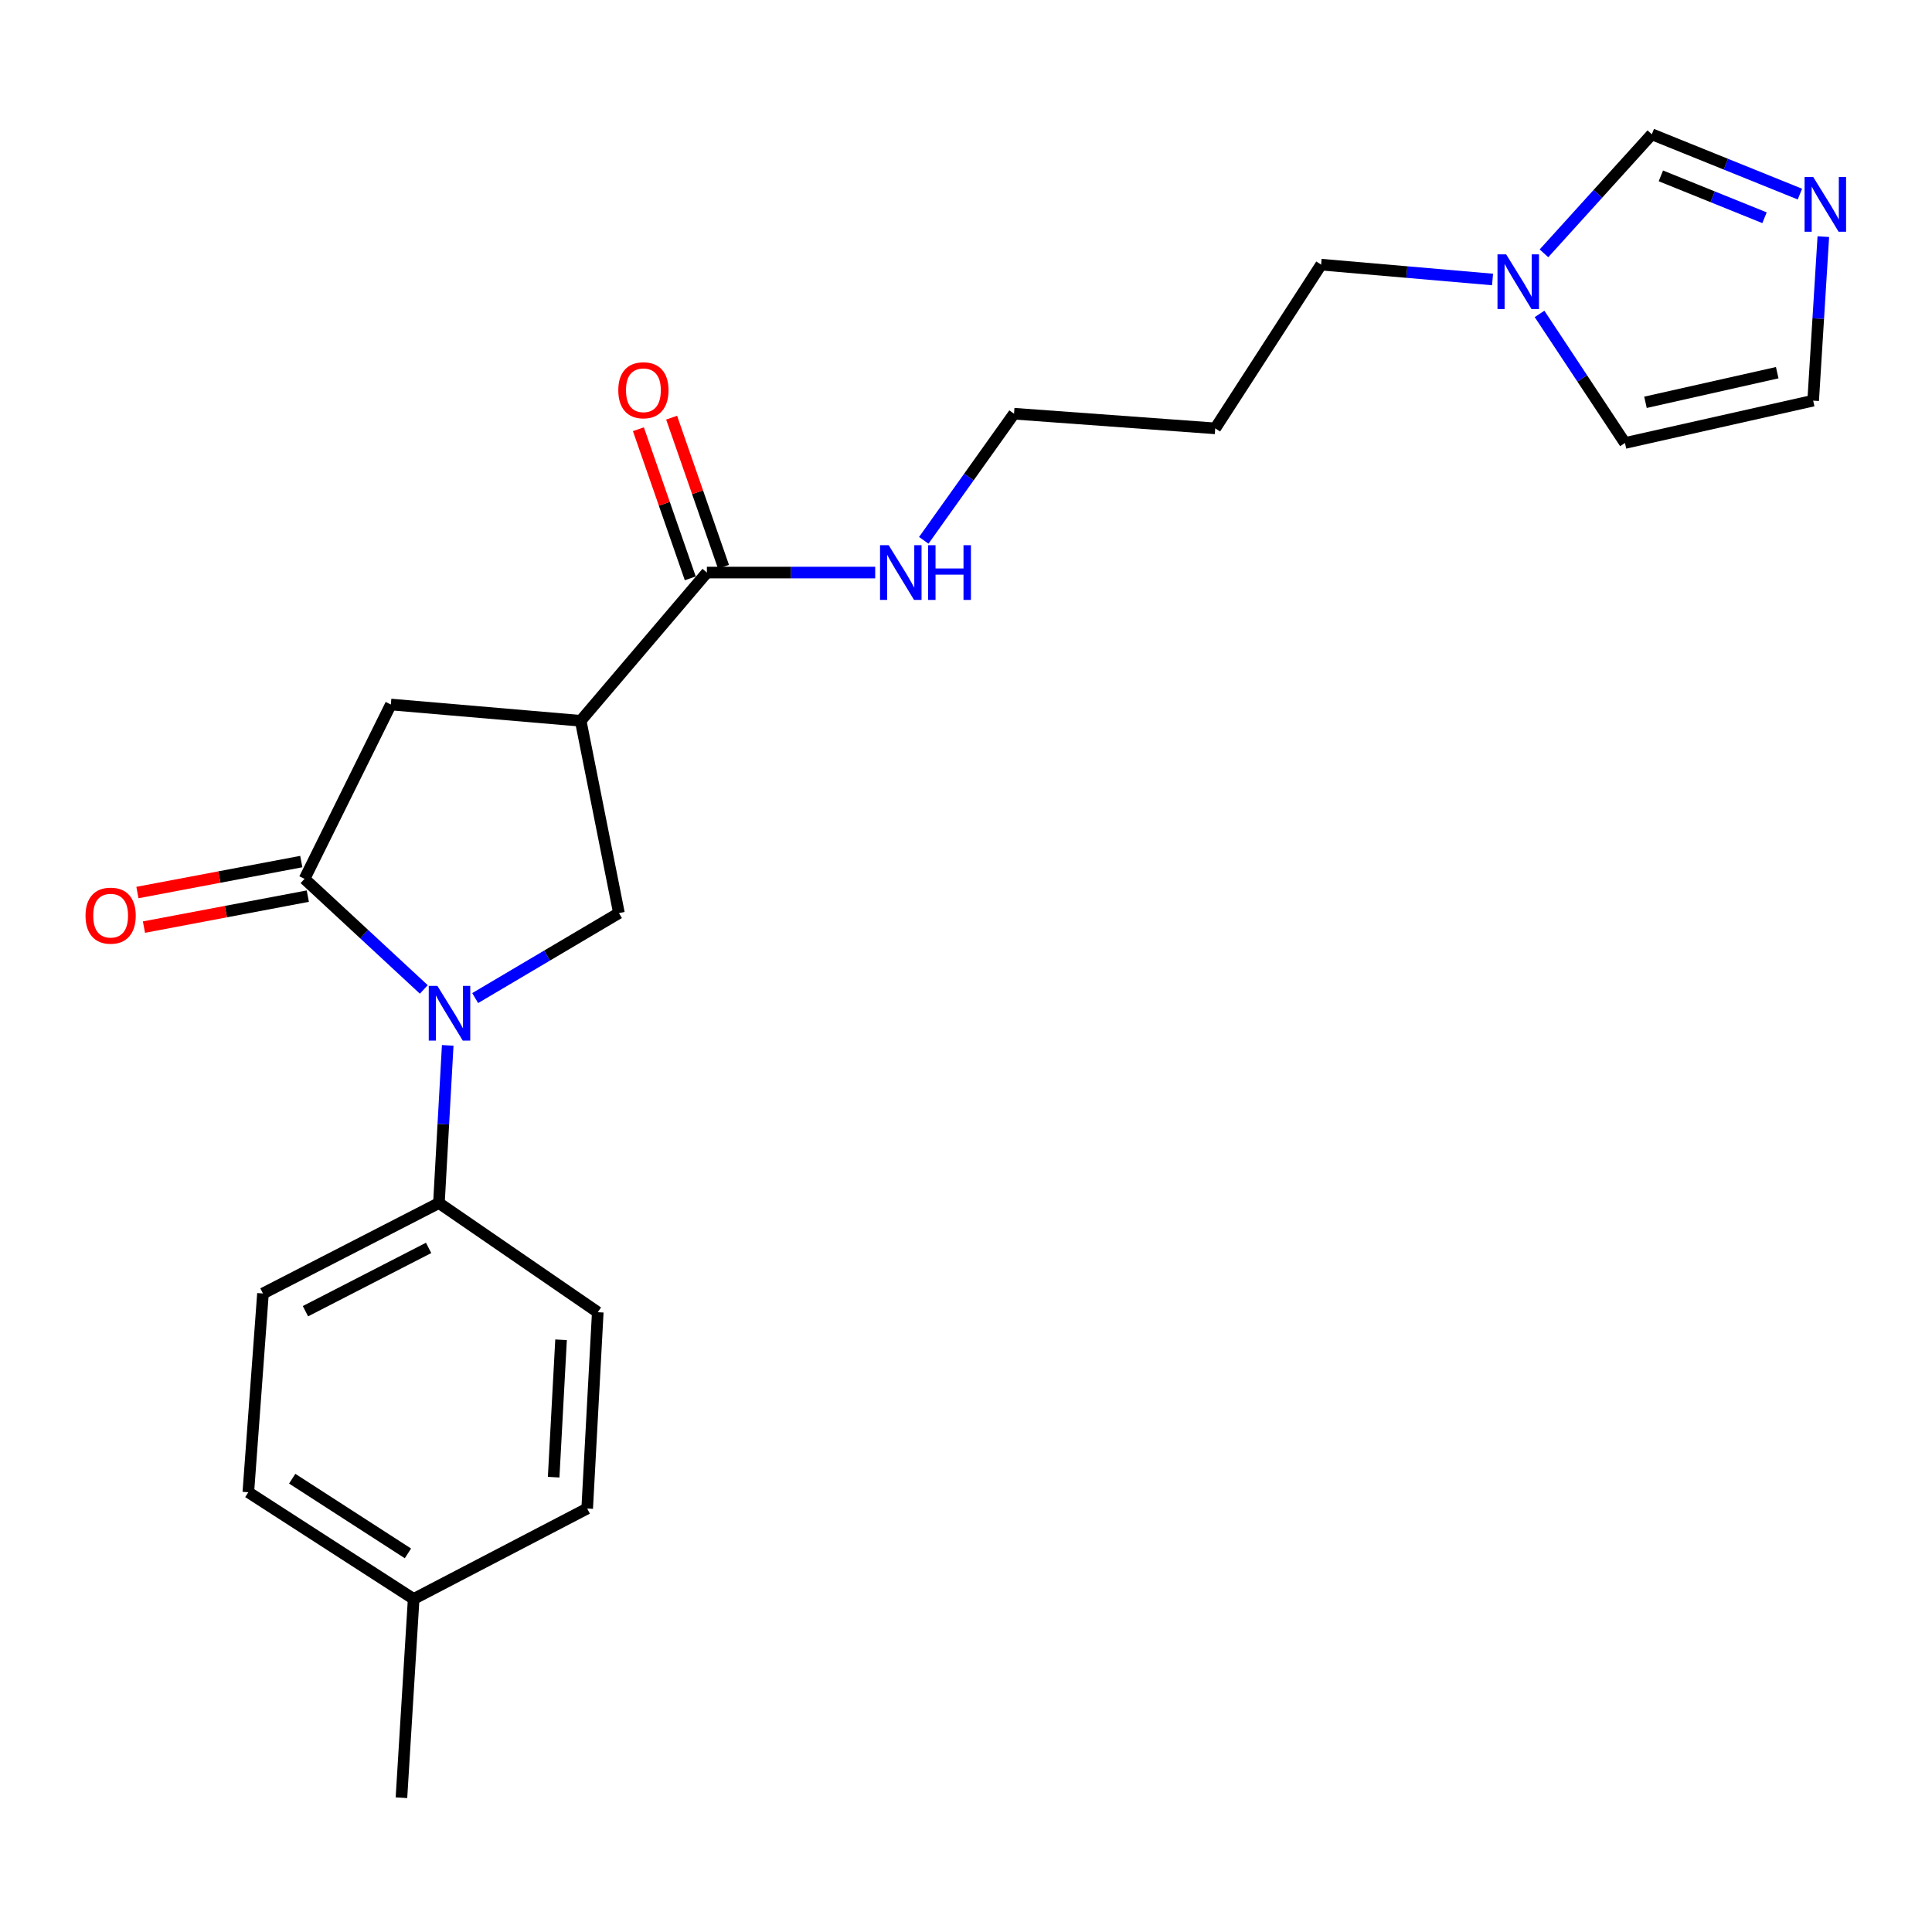 <?xml version='1.0' encoding='iso-8859-1'?>
<svg version='1.1' baseProfile='full'
              xmlns='http://www.w3.org/2000/svg'
                      xmlns:rdkit='http://www.rdkit.org/xml'
                      xmlns:xlink='http://www.w3.org/1999/xlink'
                  xml:space='preserve'
width='1000px' height='1000px' viewBox='0 0 1000 1000'>
<!-- END OF HEADER -->
<rect style='opacity:1.0;fill:#FFFFFF;stroke:none' width='1000' height='1000' x='0' y='0'> </rect>
<path class='bond-0' d='M 219.364,512.131 L 188.497,483.511' style='fill:none;fill-rule:evenodd;stroke:#0000FF;stroke-width:6px;stroke-linecap:butt;stroke-linejoin:miter;stroke-opacity:1' />
<path class='bond-0' d='M 188.497,483.511 L 157.63,454.892' style='fill:none;fill-rule:evenodd;stroke:#000000;stroke-width:6px;stroke-linecap:butt;stroke-linejoin:miter;stroke-opacity:1' />
<path class='bond-2' d='M 245.949,516.603 L 283.155,494.599' style='fill:none;fill-rule:evenodd;stroke:#0000FF;stroke-width:6px;stroke-linecap:butt;stroke-linejoin:miter;stroke-opacity:1' />
<path class='bond-2' d='M 283.155,494.599 L 320.36,472.595' style='fill:none;fill-rule:evenodd;stroke:#000000;stroke-width:6px;stroke-linecap:butt;stroke-linejoin:miter;stroke-opacity:1' />
<path class='bond-7' d='M 231.736,541.081 L 229.463,581.885' style='fill:none;fill-rule:evenodd;stroke:#0000FF;stroke-width:6px;stroke-linecap:butt;stroke-linejoin:miter;stroke-opacity:1' />
<path class='bond-7' d='M 229.463,581.885 L 227.189,622.69' style='fill:none;fill-rule:evenodd;stroke:#000000;stroke-width:6px;stroke-linecap:butt;stroke-linejoin:miter;stroke-opacity:1' />
<path class='bond-4' d='M 157.63,454.892 L 202.303,364.654' style='fill:none;fill-rule:evenodd;stroke:#000000;stroke-width:6px;stroke-linecap:butt;stroke-linejoin:miter;stroke-opacity:1' />
<path class='bond-9' d='M 155.939,445.945 L 113.534,453.96' style='fill:none;fill-rule:evenodd;stroke:#000000;stroke-width:6px;stroke-linecap:butt;stroke-linejoin:miter;stroke-opacity:1' />
<path class='bond-9' d='M 113.534,453.96 L 71.129,461.974' style='fill:none;fill-rule:evenodd;stroke:#FF0000;stroke-width:6px;stroke-linecap:butt;stroke-linejoin:miter;stroke-opacity:1' />
<path class='bond-9' d='M 159.321,463.838 L 116.916,471.852' style='fill:none;fill-rule:evenodd;stroke:#000000;stroke-width:6px;stroke-linecap:butt;stroke-linejoin:miter;stroke-opacity:1' />
<path class='bond-9' d='M 116.916,471.852 L 74.51,479.866' style='fill:none;fill-rule:evenodd;stroke:#FF0000;stroke-width:6px;stroke-linecap:butt;stroke-linejoin:miter;stroke-opacity:1' />
<path class='bond-1' d='M 300.563,373.081 L 320.36,472.595' style='fill:none;fill-rule:evenodd;stroke:#000000;stroke-width:6px;stroke-linecap:butt;stroke-linejoin:miter;stroke-opacity:1' />
<path class='bond-3' d='M 300.563,373.081 L 365.883,296.359' style='fill:none;fill-rule:evenodd;stroke:#000000;stroke-width:6px;stroke-linecap:butt;stroke-linejoin:miter;stroke-opacity:1' />
<path class='bond-23' d='M 300.563,373.081 L 202.303,364.654' style='fill:none;fill-rule:evenodd;stroke:#000000;stroke-width:6px;stroke-linecap:butt;stroke-linejoin:miter;stroke-opacity:1' />
<path class='bond-12' d='M 374.483,293.368 L 361.056,254.775' style='fill:none;fill-rule:evenodd;stroke:#000000;stroke-width:6px;stroke-linecap:butt;stroke-linejoin:miter;stroke-opacity:1' />
<path class='bond-12' d='M 361.056,254.775 L 347.63,216.182' style='fill:none;fill-rule:evenodd;stroke:#FF0000;stroke-width:6px;stroke-linecap:butt;stroke-linejoin:miter;stroke-opacity:1' />
<path class='bond-12' d='M 357.284,299.351 L 343.858,260.758' style='fill:none;fill-rule:evenodd;stroke:#000000;stroke-width:6px;stroke-linecap:butt;stroke-linejoin:miter;stroke-opacity:1' />
<path class='bond-12' d='M 343.858,260.758 L 330.431,222.165' style='fill:none;fill-rule:evenodd;stroke:#FF0000;stroke-width:6px;stroke-linecap:butt;stroke-linejoin:miter;stroke-opacity:1' />
<path class='bond-13' d='M 365.883,296.359 L 409.441,296.359' style='fill:none;fill-rule:evenodd;stroke:#000000;stroke-width:6px;stroke-linecap:butt;stroke-linejoin:miter;stroke-opacity:1' />
<path class='bond-13' d='M 409.441,296.359 L 452.998,296.359' style='fill:none;fill-rule:evenodd;stroke:#0000FF;stroke-width:6px;stroke-linecap:butt;stroke-linejoin:miter;stroke-opacity:1' />
<path class='bond-5' d='M 931.626,100.462 L 893.305,84.982' style='fill:none;fill-rule:evenodd;stroke:#0000FF;stroke-width:6px;stroke-linecap:butt;stroke-linejoin:miter;stroke-opacity:1' />
<path class='bond-5' d='M 893.305,84.982 L 854.985,69.502' style='fill:none;fill-rule:evenodd;stroke:#000000;stroke-width:6px;stroke-linecap:butt;stroke-linejoin:miter;stroke-opacity:1' />
<path class='bond-5' d='M 913.309,112.702 L 886.485,101.866' style='fill:none;fill-rule:evenodd;stroke:#0000FF;stroke-width:6px;stroke-linecap:butt;stroke-linejoin:miter;stroke-opacity:1' />
<path class='bond-5' d='M 886.485,101.866 L 859.661,91.03' style='fill:none;fill-rule:evenodd;stroke:#000000;stroke-width:6px;stroke-linecap:butt;stroke-linejoin:miter;stroke-opacity:1' />
<path class='bond-25' d='M 943.753,122.484 L 941.124,164.93' style='fill:none;fill-rule:evenodd;stroke:#0000FF;stroke-width:6px;stroke-linecap:butt;stroke-linejoin:miter;stroke-opacity:1' />
<path class='bond-25' d='M 941.124,164.93 L 938.495,207.377' style='fill:none;fill-rule:evenodd;stroke:#000000;stroke-width:6px;stroke-linecap:butt;stroke-linejoin:miter;stroke-opacity:1' />
<path class='bond-6' d='M 772.54,144.666 L 728.179,140.822' style='fill:none;fill-rule:evenodd;stroke:#0000FF;stroke-width:6px;stroke-linecap:butt;stroke-linejoin:miter;stroke-opacity:1' />
<path class='bond-6' d='M 728.179,140.822 L 683.818,136.978' style='fill:none;fill-rule:evenodd;stroke:#000000;stroke-width:6px;stroke-linecap:butt;stroke-linejoin:miter;stroke-opacity:1' />
<path class='bond-8' d='M 799.155,131.123 L 827.07,100.313' style='fill:none;fill-rule:evenodd;stroke:#0000FF;stroke-width:6px;stroke-linecap:butt;stroke-linejoin:miter;stroke-opacity:1' />
<path class='bond-8' d='M 827.07,100.313 L 854.985,69.502' style='fill:none;fill-rule:evenodd;stroke:#000000;stroke-width:6px;stroke-linecap:butt;stroke-linejoin:miter;stroke-opacity:1' />
<path class='bond-11' d='M 796.866,162.481 L 818.971,195.885' style='fill:none;fill-rule:evenodd;stroke:#0000FF;stroke-width:6px;stroke-linecap:butt;stroke-linejoin:miter;stroke-opacity:1' />
<path class='bond-11' d='M 818.971,195.885 L 841.075,229.289' style='fill:none;fill-rule:evenodd;stroke:#000000;stroke-width:6px;stroke-linecap:butt;stroke-linejoin:miter;stroke-opacity:1' />
<path class='bond-14' d='M 227.189,622.69 L 136.112,669.498' style='fill:none;fill-rule:evenodd;stroke:#000000;stroke-width:6px;stroke-linecap:butt;stroke-linejoin:miter;stroke-opacity:1' />
<path class='bond-14' d='M 221.851,645.907 L 158.098,678.673' style='fill:none;fill-rule:evenodd;stroke:#000000;stroke-width:6px;stroke-linecap:butt;stroke-linejoin:miter;stroke-opacity:1' />
<path class='bond-15' d='M 227.189,622.69 L 309.404,679.2' style='fill:none;fill-rule:evenodd;stroke:#000000;stroke-width:6px;stroke-linecap:butt;stroke-linejoin:miter;stroke-opacity:1' />
<path class='bond-10' d='M 938.495,207.377 L 841.075,229.289' style='fill:none;fill-rule:evenodd;stroke:#000000;stroke-width:6px;stroke-linecap:butt;stroke-linejoin:miter;stroke-opacity:1' />
<path class='bond-10' d='M 919.886,192.898 L 851.692,208.236' style='fill:none;fill-rule:evenodd;stroke:#000000;stroke-width:6px;stroke-linecap:butt;stroke-linejoin:miter;stroke-opacity:1' />
<path class='bond-21' d='M 478.14,279.675 L 501.501,246.905' style='fill:none;fill-rule:evenodd;stroke:#0000FF;stroke-width:6px;stroke-linecap:butt;stroke-linejoin:miter;stroke-opacity:1' />
<path class='bond-21' d='M 501.501,246.905 L 524.861,214.134' style='fill:none;fill-rule:evenodd;stroke:#000000;stroke-width:6px;stroke-linecap:butt;stroke-linejoin:miter;stroke-opacity:1' />
<path class='bond-17' d='M 136.112,669.498 L 128.535,772.381' style='fill:none;fill-rule:evenodd;stroke:#000000;stroke-width:6px;stroke-linecap:butt;stroke-linejoin:miter;stroke-opacity:1' />
<path class='bond-16' d='M 309.404,679.2 L 303.931,780.808' style='fill:none;fill-rule:evenodd;stroke:#000000;stroke-width:6px;stroke-linecap:butt;stroke-linejoin:miter;stroke-opacity:1' />
<path class='bond-16' d='M 290.4,693.461 L 286.569,764.587' style='fill:none;fill-rule:evenodd;stroke:#000000;stroke-width:6px;stroke-linecap:butt;stroke-linejoin:miter;stroke-opacity:1' />
<path class='bond-18' d='M 303.931,780.808 L 214.109,827.616' style='fill:none;fill-rule:evenodd;stroke:#000000;stroke-width:6px;stroke-linecap:butt;stroke-linejoin:miter;stroke-opacity:1' />
<path class='bond-24' d='M 128.535,772.381 L 214.109,827.616' style='fill:none;fill-rule:evenodd;stroke:#000000;stroke-width:6px;stroke-linecap:butt;stroke-linejoin:miter;stroke-opacity:1' />
<path class='bond-24' d='M 151.246,765.367 L 211.148,804.031' style='fill:none;fill-rule:evenodd;stroke:#000000;stroke-width:6px;stroke-linecap:butt;stroke-linejoin:miter;stroke-opacity:1' />
<path class='bond-22' d='M 214.109,827.616 L 207.786,930.498' style='fill:none;fill-rule:evenodd;stroke:#000000;stroke-width:6px;stroke-linecap:butt;stroke-linejoin:miter;stroke-opacity:1' />
<path class='bond-19' d='M 683.818,136.978 L 628.998,221.722' style='fill:none;fill-rule:evenodd;stroke:#000000;stroke-width:6px;stroke-linecap:butt;stroke-linejoin:miter;stroke-opacity:1' />
<path class='bond-20' d='M 628.998,221.722 L 524.861,214.134' style='fill:none;fill-rule:evenodd;stroke:#000000;stroke-width:6px;stroke-linecap:butt;stroke-linejoin:miter;stroke-opacity:1' />
<path  class='atom-0' d='M 226.402 510.301
L 235.682 525.301
Q 236.602 526.781, 238.082 529.461
Q 239.562 532.141, 239.642 532.301
L 239.642 510.301
L 243.402 510.301
L 243.402 538.621
L 239.522 538.621
L 229.562 522.221
Q 228.402 520.301, 227.162 518.101
Q 225.962 515.901, 225.602 515.221
L 225.602 538.621
L 221.922 538.621
L 221.922 510.301
L 226.402 510.301
' fill='#0000FF'/>
<path  class='atom-6' d='M 938.527 91.619
L 947.807 106.619
Q 948.727 108.099, 950.207 110.779
Q 951.687 113.459, 951.767 113.619
L 951.767 91.619
L 955.527 91.619
L 955.527 119.939
L 951.647 119.939
L 941.687 103.539
Q 940.527 101.619, 939.287 99.419
Q 938.087 97.219, 937.727 96.539
L 937.727 119.939
L 934.047 119.939
L 934.047 91.619
L 938.527 91.619
' fill='#0000FF'/>
<path  class='atom-7' d='M 779.58 131.659
L 788.86 146.659
Q 789.78 148.139, 791.26 150.819
Q 792.74 153.499, 792.82 153.659
L 792.82 131.659
L 796.58 131.659
L 796.58 159.979
L 792.7 159.979
L 782.74 143.579
Q 781.58 141.659, 780.34 139.459
Q 779.14 137.259, 778.78 136.579
L 778.78 159.979
L 775.1 159.979
L 775.1 131.659
L 779.58 131.659
' fill='#0000FF'/>
<path  class='atom-10' d='M 44.266 473.94
Q 44.266 467.14, 47.626 463.34
Q 50.986 459.54, 57.266 459.54
Q 63.546 459.54, 66.906 463.34
Q 70.266 467.14, 70.266 473.94
Q 70.266 480.82, 66.866 484.74
Q 63.466 488.62, 57.266 488.62
Q 51.026 488.62, 47.626 484.74
Q 44.266 480.86, 44.266 473.94
M 57.266 485.42
Q 61.586 485.42, 63.906 482.54
Q 66.266 479.62, 66.266 473.94
Q 66.266 468.38, 63.906 465.58
Q 61.586 462.74, 57.266 462.74
Q 52.946 462.74, 50.586 465.54
Q 48.266 468.34, 48.266 473.94
Q 48.266 479.66, 50.586 482.54
Q 52.946 485.42, 57.266 485.42
' fill='#FF0000'/>
<path  class='atom-13' d='M 320.026 201.994
Q 320.026 195.194, 323.386 191.394
Q 326.746 187.594, 333.026 187.594
Q 339.306 187.594, 342.666 191.394
Q 346.026 195.194, 346.026 201.994
Q 346.026 208.874, 342.626 212.794
Q 339.226 216.674, 333.026 216.674
Q 326.786 216.674, 323.386 212.794
Q 320.026 208.914, 320.026 201.994
M 333.026 213.474
Q 337.346 213.474, 339.666 210.594
Q 342.026 207.674, 342.026 201.994
Q 342.026 196.434, 339.666 193.634
Q 337.346 190.794, 333.026 190.794
Q 328.706 190.794, 326.346 193.594
Q 324.026 196.394, 324.026 201.994
Q 324.026 207.714, 326.346 210.594
Q 328.706 213.474, 333.026 213.474
' fill='#FF0000'/>
<path  class='atom-14' d='M 459.987 282.199
L 469.267 297.199
Q 470.187 298.679, 471.667 301.359
Q 473.147 304.039, 473.227 304.199
L 473.227 282.199
L 476.987 282.199
L 476.987 310.519
L 473.107 310.519
L 463.147 294.119
Q 461.987 292.199, 460.747 289.999
Q 459.547 287.799, 459.187 287.119
L 459.187 310.519
L 455.507 310.519
L 455.507 282.199
L 459.987 282.199
' fill='#0000FF'/>
<path  class='atom-14' d='M 480.387 282.199
L 484.227 282.199
L 484.227 294.239
L 498.707 294.239
L 498.707 282.199
L 502.547 282.199
L 502.547 310.519
L 498.707 310.519
L 498.707 297.439
L 484.227 297.439
L 484.227 310.519
L 480.387 310.519
L 480.387 282.199
' fill='#0000FF'/>
</svg>
